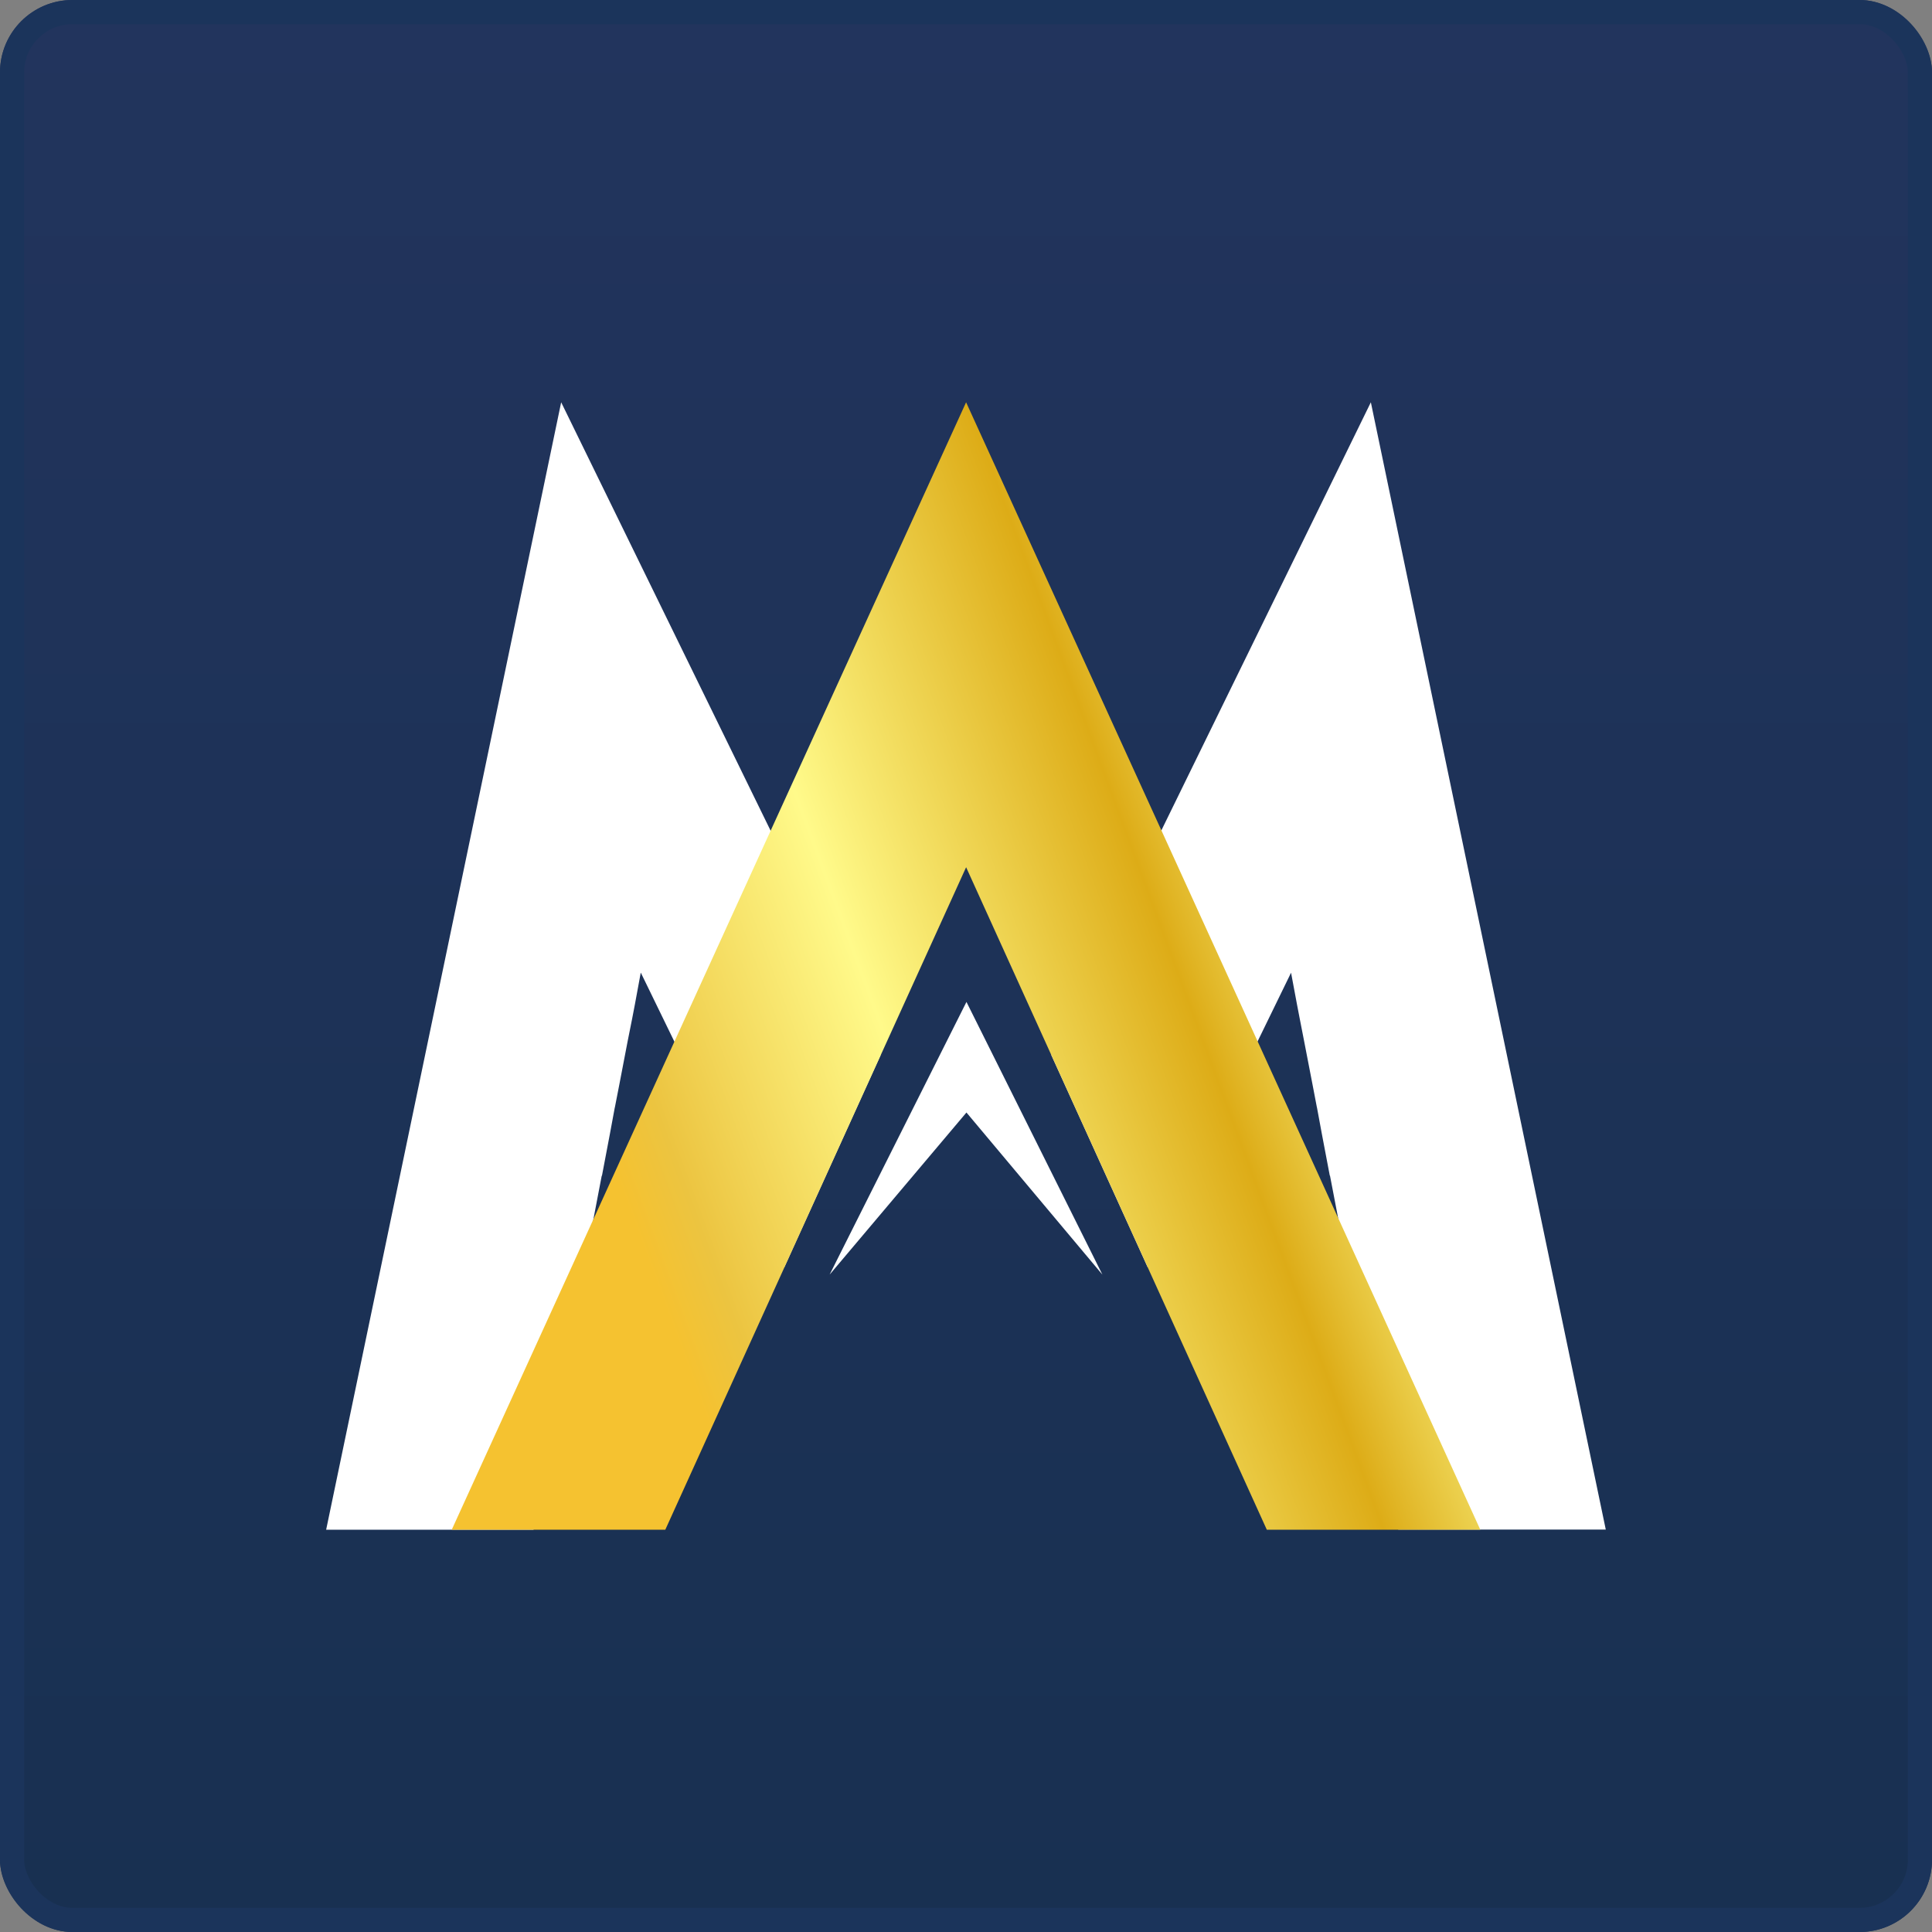 <svg xmlns="http://www.w3.org/2000/svg" xmlns:xlink="http://www.w3.org/1999/xlink" width="80" height="80" viewBox="0 0 80 80">
  <rect x="0" y="0" width="80" height="80" fill="#808080" stroke="none"/>
  <defs>
    <linearGradient id="linear-gradient" x1="0.054" y1="0.419" x2="0.76" y2="0.135" gradientUnits="objectBoundingBox">
      <stop offset="0" stop-color="#f5c230"/>
      <stop offset="0.076" stop-color="#ecc440"/>
      <stop offset="0.378" stop-color="#fffa8a"/>
      <stop offset="0.751" stop-color="#ddac17"/>
      <stop offset="1" stop-color="#ffff95"/>
    </linearGradient>
    <linearGradient id="linear-gradient-2" x1="0.5" x2="0.5" y2="1" gradientUnits="objectBoundingBox">
      <stop offset="0" stop-color="#22345d"/>
      <stop offset="1" stop-color="#183051"/>
    </linearGradient>
    <clipPath id="clip-path">
      <path id="Caminho_63" data-name="Caminho 63" d="M35.508,0,27.419,17.729l-3.986,8.737-3.36,7.368L14.21,46.684h8.843l4.934-10.87,3.986-8.781,3.536-7.781,3.528,7.778,3.989,8.784,4.934,10.87H56.8L50.932,33.815l-3.353-7.353-3.986-8.74Z" transform="translate(-14.21)" fill="url(#linear-gradient)"/>
    </clipPath>
    <clipPath id="clip-path-2">
      <rect id="Retângulo_37" data-name="Retângulo 37" width="52.991" height="46.684" fill="#fff"/>
    </clipPath>
  </defs>
  <g id="Grupo_327" data-name="Grupo 327" transform="translate(-280 -2261)">
    <g id="Retângulo_32" data-name="Retângulo 32" transform="translate(280 2261)" stroke="#1b345b" stroke-width="1" fill="url(#linear-gradient-2)">
      <rect width="80" height="80" rx="3" stroke="none"/>
      <rect x="0.5" y="0.5" width="79" height="79" rx="2.5" fill="none"/>
    </g>
    <g id="Grupo_55" data-name="Grupo 55" transform="translate(293.505 2277.658)">
      <path id="Caminho_61" data-name="Caminho 61" d="M9.732,0,0,46.685H8.587l.662-3.426.952-4.93.132-.717,0,.011.179-.915.359-1.859.183-.948,0-.011.011-.055.347-1.812.008.007.333-1.753.2-1.08,0,.011.176-.9.359-1.87.18-.9.117-.608.242-1.31.007.007,1.384,2.844,4.553,9.348,3.986-8.781-4.553-9.3Z" transform="translate(0 0)" fill="#fff"/>
      <path id="Caminho_62" data-name="Caminho 62" d="M95.272,0,86.6,17.722,82.041,27.03l3.989,8.784,4.553-9.352,1.384-2.84,0-.007.245,1.31.117.608.176.9.362,1.87.172.9,0-.011.2,1.08.333,1.753.007-.007.344,1.793.015.073,0,.011.183.948.362,1.859.175.915.007-.011.132.717,1.61,8.356H105Z" transform="translate(-52.013 0)" fill="#fff"/>
      <g id="Grupo_52" data-name="Grupo 52" transform="translate(5.201)">
        <g id="Grupo_51" data-name="Grupo 51" clip-path="url(#clip-path)">
          <rect id="Retângulo_36" data-name="Retângulo 36" width="42.592" height="46.684" fill="url(#linear-gradient)"/>
        </g>
      </g>
      <g id="Grupo_54" data-name="Grupo 54" transform="translate(0)">
        <g id="Grupo_53" data-name="Grupo 53" clip-path="url(#clip-path-2)">
          <path id="Caminho_64" data-name="Caminho 64" d="M62.626,72.419l5.629,6.713L62.626,67.84,56.96,79.131l5.666-6.713" transform="translate(-36.112 -43.01)" fill="#fff"/>
        </g>
      </g>
    </g>
  </g>
</svg>
